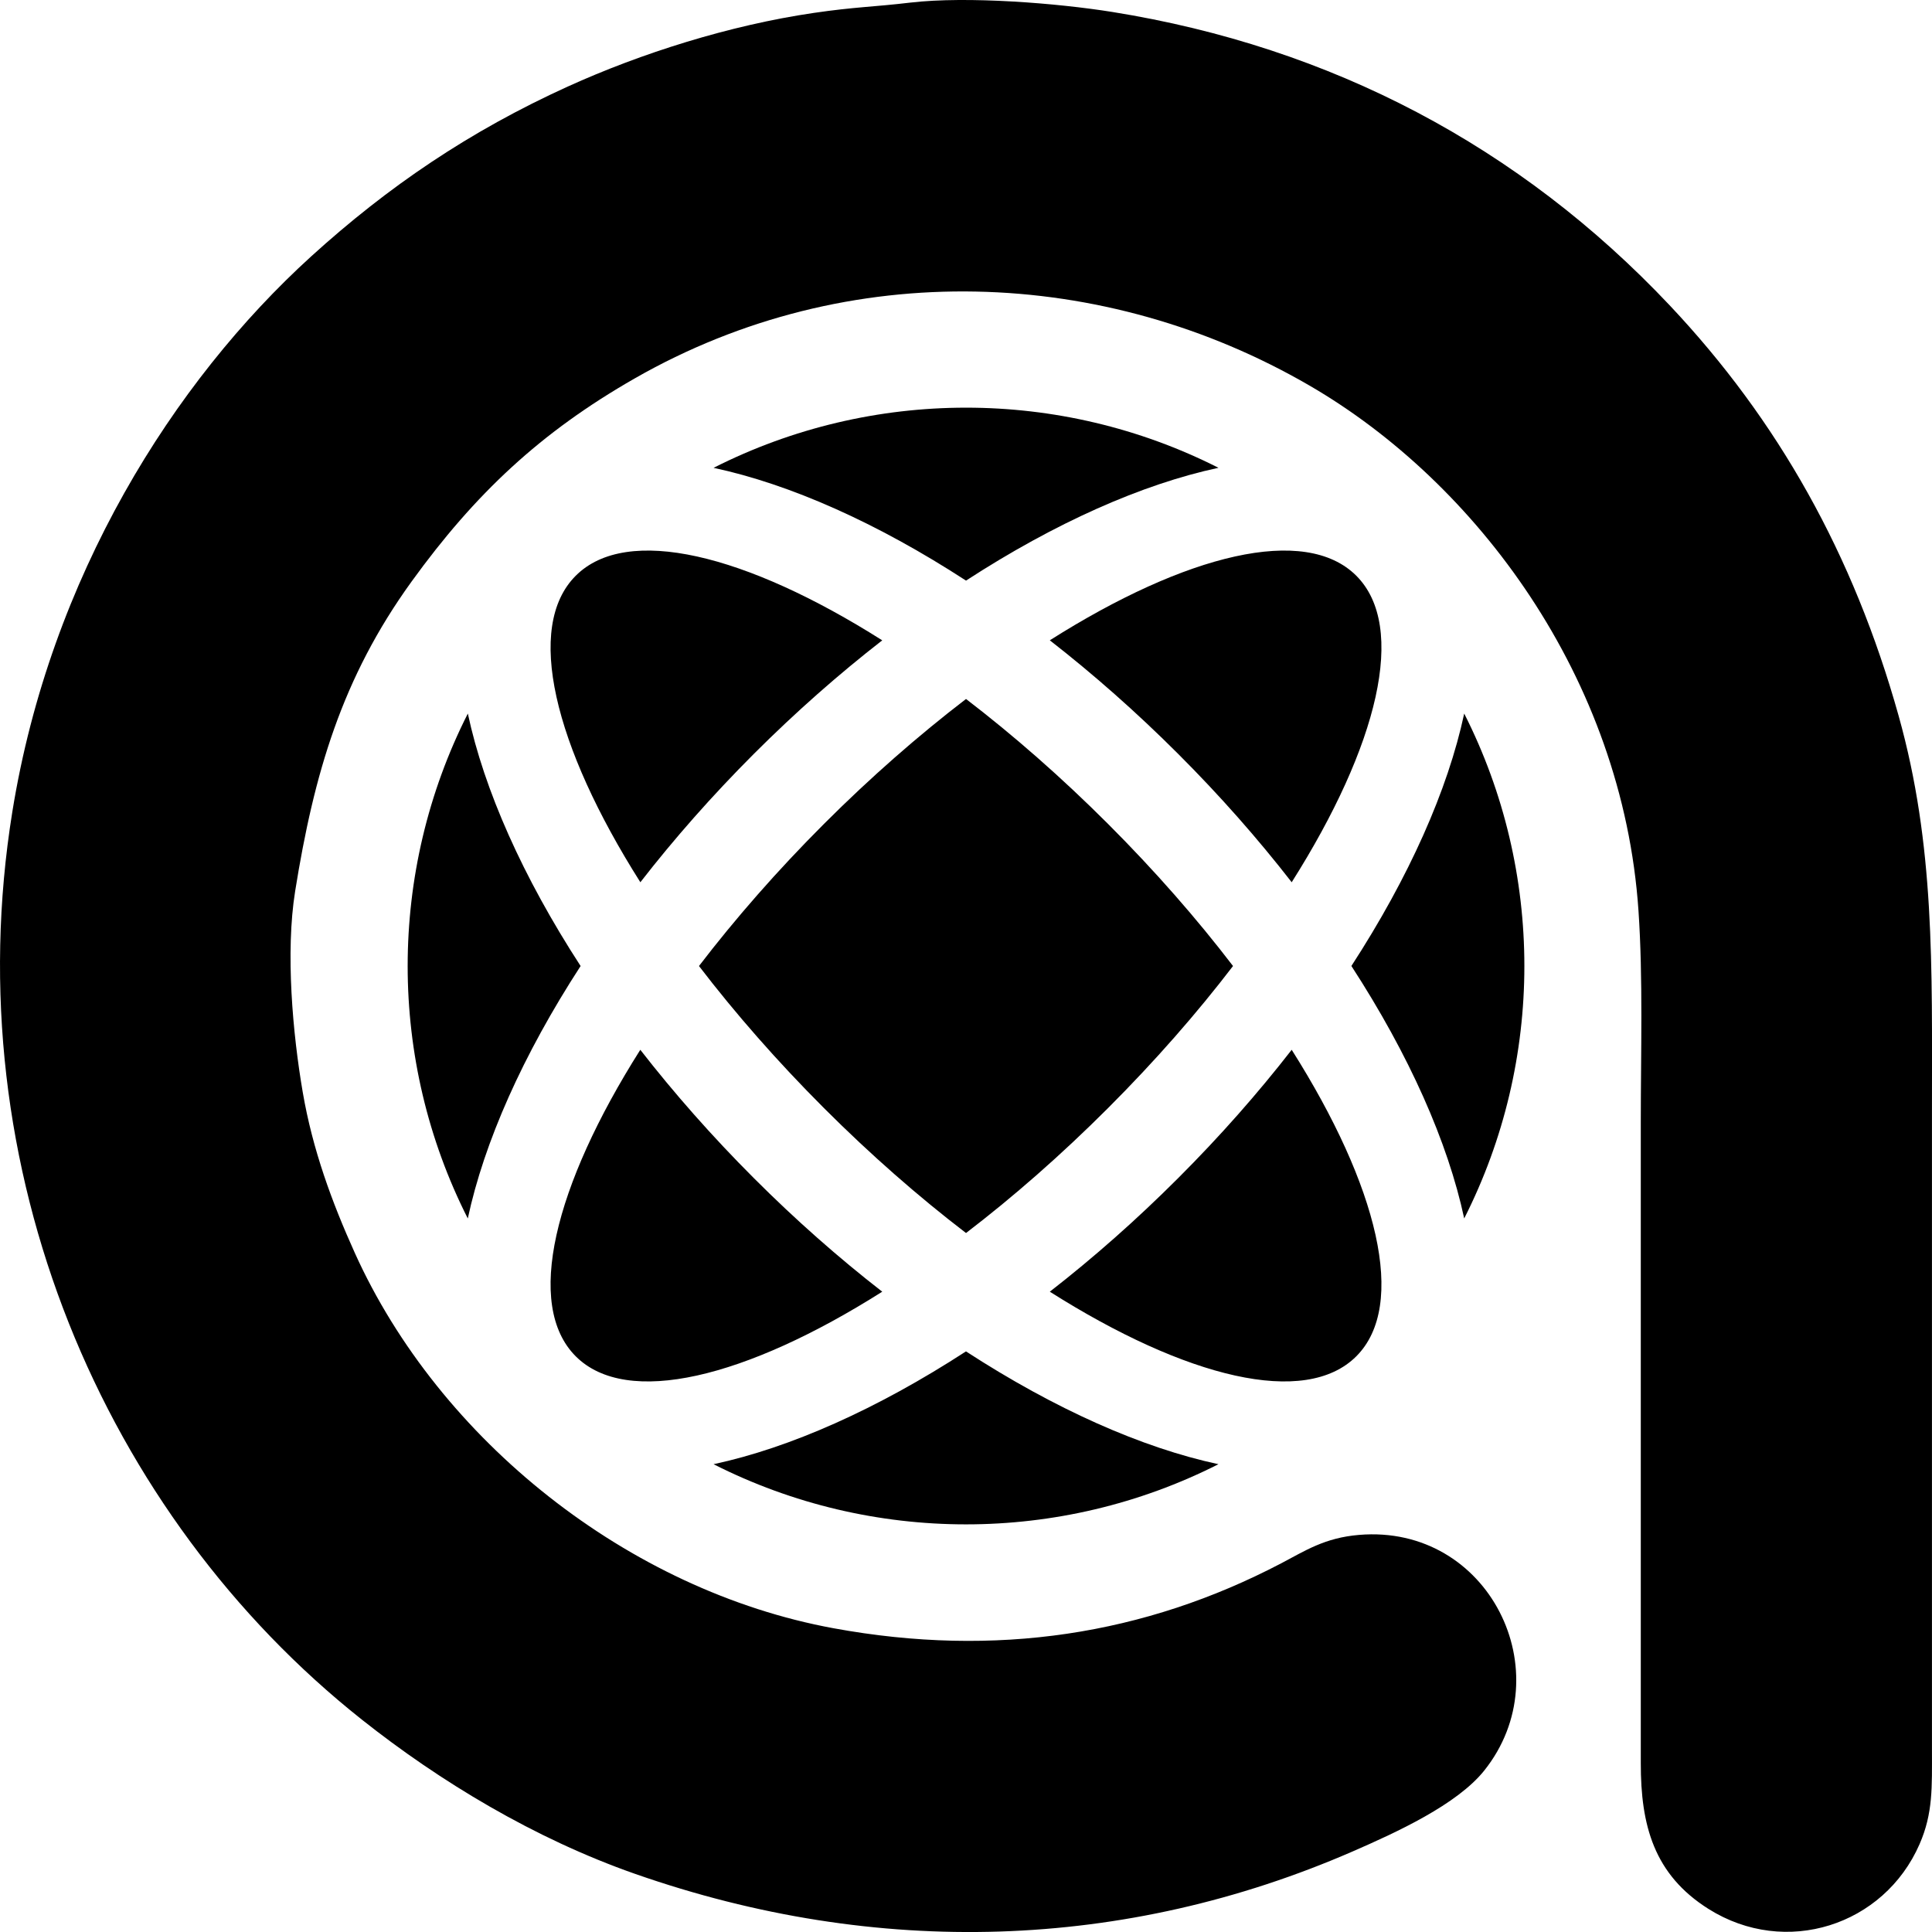 <svg width="100" height="100" viewBox="0 0 100 100" fill="none" xmlns="http://www.w3.org/2000/svg">
<style>
  path {
    fill: #000000;
  }
  @media (prefers-color-scheme: dark) {
    path {
      fill: #ffffff;
    }
  }
</style> 
<g clip-path="url(#clip0_405_11)">
<path fill-rule="evenodd" clip-rule="evenodd" d="M47.114 0.135C45.215 0.361 44.274 0.353 42.11 0.67C37.769 1.307 33.186 2.754 29.384 4.482C24.315 6.785 20.082 9.658 16.102 13.275C8.966 19.763 2.597 29.873 0.637 42.025C-2.342 60.508 5.379 78.425 18.732 89.009C22.759 92.201 27.647 95.163 32.883 96.995C45.43 101.382 58.253 100.944 69.996 95.838C72.283 94.843 75.419 93.406 76.828 91.639C80.857 86.582 77.067 78.884 70.347 79.446C68.566 79.593 67.548 80.271 66.311 80.919C59.255 84.612 51.545 85.82 43.144 84.278C32.528 82.33 22.739 74.546 18.36 64.84C17.186 62.236 16.182 59.523 15.669 56.528C15.153 53.517 14.768 49.295 15.277 46.125C16.254 40.034 17.697 35.088 21.302 30.103C24.591 25.556 27.976 22.376 32.849 19.589C43.94 13.241 57.212 13.822 67.778 19.956C76.39 24.953 83.988 35.061 84.808 47.143C85.046 50.64 84.927 54.49 84.927 58.071V91.269C84.924 94.471 85.602 97.024 88.433 98.807C92.421 101.316 97.515 99.671 99.356 95.453C100.058 93.849 99.998 92.489 99.998 90.579V57.481C99.998 49.962 100.153 43.765 98.272 37.048C95.935 28.704 92.037 21.757 86.418 15.799C78.664 7.581 68.91 2.437 57.573 0.619C54.771 0.169 50.084 -0.213 47.114 0.135Z" />
<path fill-rule="evenodd" clip-rule="evenodd" d="M36.934 24.215C45.125 20.063 54.877 20.063 63.068 24.213C59.114 25.06 54.604 27.063 50.001 30.052C45.399 27.063 40.888 25.06 36.934 24.215ZM75.787 36.934C79.939 45.123 79.939 54.877 75.787 63.066C74.94 59.112 72.936 54.601 69.948 49.999C72.936 45.396 74.94 40.888 75.787 36.934ZM66.858 45.665C65.113 43.419 63.148 41.186 60.98 39.02C58.814 36.854 56.581 34.889 54.338 33.142C61.394 28.675 67.555 27.153 70.202 29.8C72.847 32.445 71.325 38.606 66.858 45.665ZM63.066 75.787C54.877 79.939 45.123 79.939 36.934 75.787C40.888 74.94 45.396 72.936 49.999 69.948C54.601 72.936 59.112 74.94 63.066 75.787ZM24.213 63.068C20.063 54.877 20.063 45.125 24.215 36.934C25.06 40.888 27.064 45.398 30.052 50.001C27.064 54.604 25.06 59.114 24.213 63.068ZM33.142 54.337C34.889 56.581 36.854 58.814 39.02 60.98C41.186 63.148 43.419 65.113 45.665 66.858C38.606 71.325 32.445 72.847 29.8 70.202C27.153 67.555 28.675 61.394 33.142 54.337ZM29.8 29.8C32.445 27.153 38.606 28.675 45.665 33.144C43.419 34.889 41.188 36.854 39.02 39.02C36.854 41.188 34.889 43.419 33.145 45.665C28.675 38.606 27.153 32.445 29.8 29.8ZM50.001 36.179C52.443 38.05 54.926 40.22 57.353 42.647C59.78 45.074 61.953 47.559 63.821 50.001C61.953 52.443 59.78 54.925 57.353 57.353C54.926 59.78 52.443 61.953 50.001 63.821C47.56 61.953 45.074 59.78 42.647 57.353C40.22 54.925 38.05 52.443 36.179 50.001C38.05 47.559 40.22 45.074 42.647 42.647C45.074 40.22 47.56 38.05 50.001 36.179ZM66.858 54.337C71.325 61.394 72.847 67.555 70.202 70.202C67.555 72.847 61.394 71.325 54.338 66.858C56.581 65.113 58.814 63.148 60.98 60.98C63.148 58.814 65.113 56.581 66.858 54.337Z" />
</g>
<defs>
<clipPath id="clip0_405_11">
<rect width="100" height="100" />
</clipPath>
</defs>
</svg>
